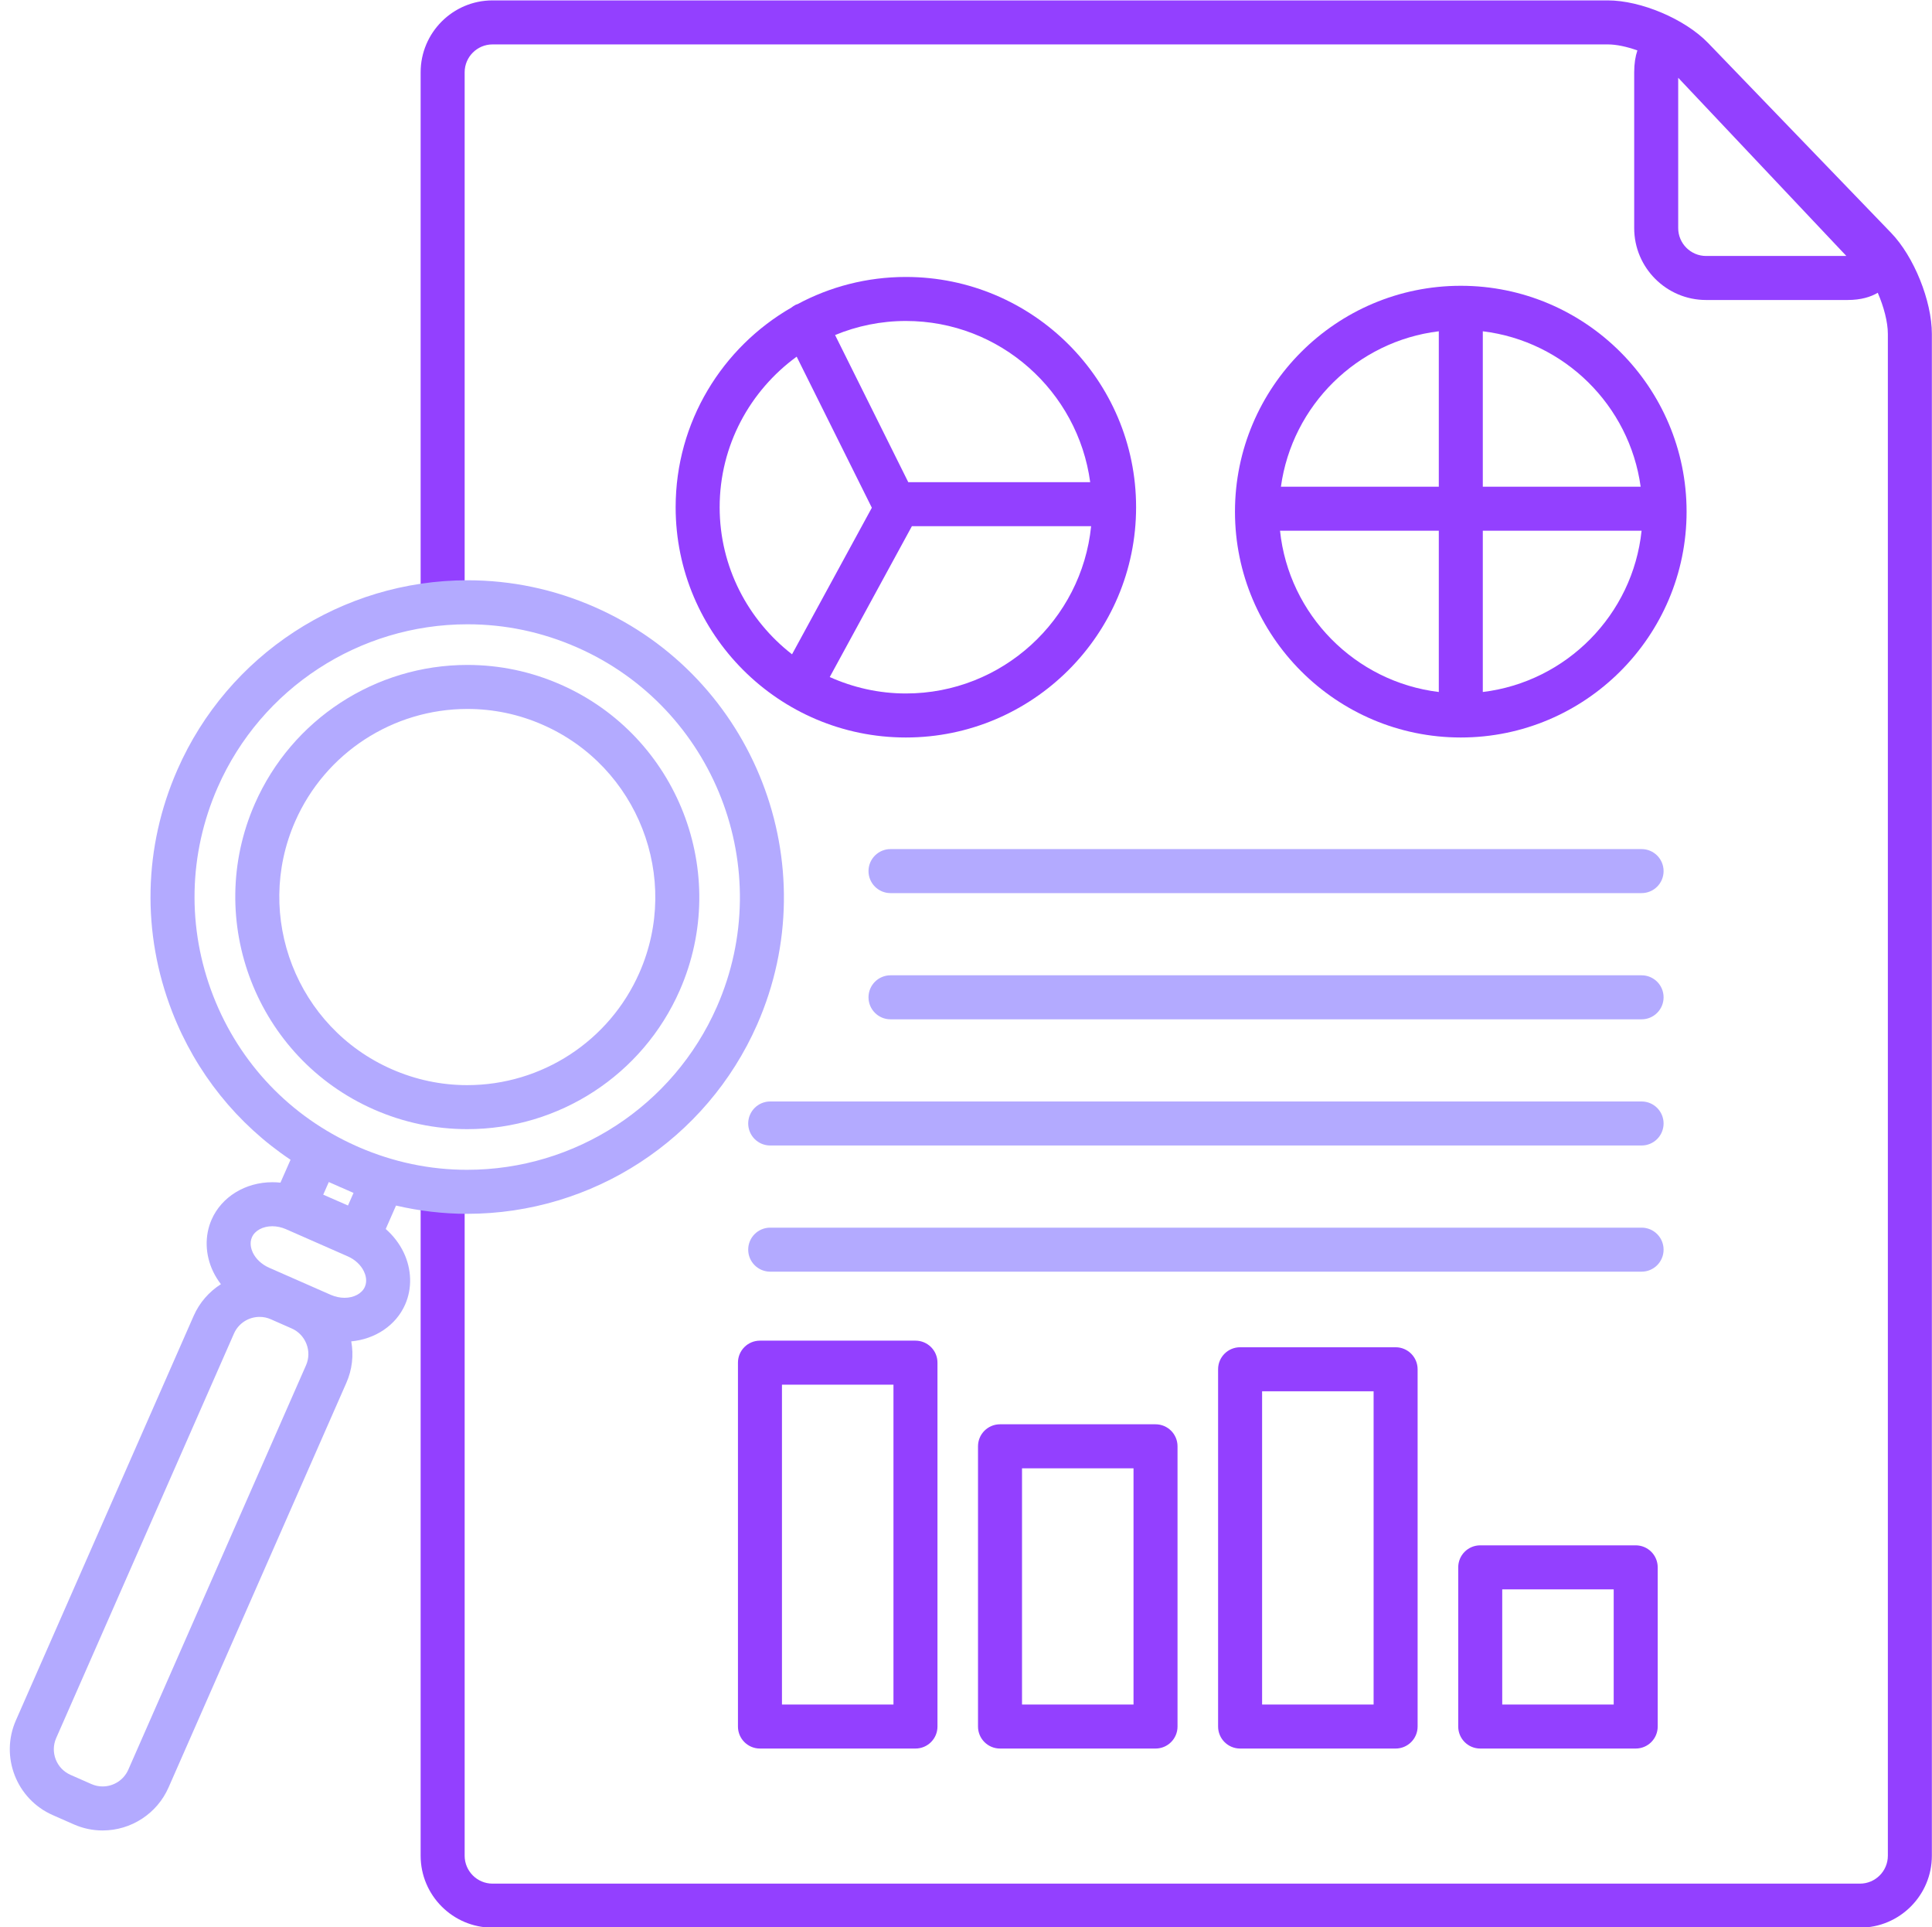 <?xml version="1.0" encoding="UTF-8" standalone="no"?><svg xmlns="http://www.w3.org/2000/svg" xmlns:xlink="http://www.w3.org/1999/xlink" fill="#000000" height="218.9" preserveAspectRatio="xMidYMid meet" version="1" viewBox="102.3 103.1 219.5 218.9" width="219.5" zoomAndPan="magnify"><g><g id="change1_1"><path d="M 296.133 132.176 C 294.387 132.176 292.965 130.754 292.965 129.008 L 292.965 111.934 L 312.07 132.176 Z M 317.152 129.547 L 296.367 107.988 C 293.746 105.27 288.738 103.145 284.965 103.145 L 158.258 103.145 C 153.754 103.145 150.09 106.809 150.09 111.312 L 150.09 170.277 C 150.09 171.656 151.207 172.777 152.59 172.777 C 153.969 172.777 155.09 171.656 155.09 170.277 L 155.09 111.312 C 155.09 109.566 156.512 108.145 158.258 108.145 L 284.965 108.145 C 285.961 108.145 287.148 108.406 288.328 108.828 C 288.098 109.512 287.965 110.336 287.965 111.312 L 287.965 129.008 C 287.965 133.512 291.629 137.176 296.133 137.176 L 312.199 137.176 C 313.754 137.176 314.844 136.824 315.637 136.355 C 316.324 137.941 316.785 139.676 316.785 141.031 L 316.785 313.887 C 316.785 315.637 315.363 317.059 313.617 317.059 L 158.258 317.059 C 156.512 317.059 155.09 315.637 155.09 313.887 L 155.09 240.609 C 155.09 239.23 153.969 238.109 152.59 238.109 C 151.207 238.109 150.09 239.23 150.09 240.609 L 150.09 313.887 C 150.09 318.391 153.754 322.059 158.258 322.059 L 313.617 322.059 C 318.121 322.059 321.785 318.391 321.785 313.887 L 321.785 141.031 C 321.785 137.285 319.754 132.242 317.152 129.547" fill="#9340ff"/></g><g id="change1_2"><path d="M 205.219 181.871 C 202.137 181.871 199.215 181.191 196.57 180.004 L 205.902 162.871 L 226.266 162.871 C 225.184 173.527 216.156 181.871 205.219 181.871 Z M 184.062 160.715 C 184.062 153.688 187.523 147.465 192.812 143.613 L 201.352 160.773 L 192.285 177.422 C 187.297 173.547 184.062 167.508 184.062 160.715 Z M 226.16 157.871 L 205.492 157.871 L 197.176 141.156 C 199.656 140.133 202.371 139.559 205.219 139.559 C 215.918 139.559 224.766 147.551 226.16 157.871 Z M 205.219 134.559 C 200.773 134.559 196.586 135.676 192.914 137.645 C 192.836 137.672 192.758 137.691 192.68 137.73 C 192.512 137.816 192.355 137.922 192.215 138.035 C 184.363 142.555 179.062 151.023 179.062 160.715 C 179.062 175.137 190.797 186.871 205.219 186.871 C 219.645 186.871 231.375 175.137 231.375 160.715 C 231.375 146.289 219.645 134.559 205.219 134.559" fill="#9340ff"/></g><g id="change1_3"><path d="M 270.766 181.703 L 270.766 163.383 L 288.805 163.383 C 287.805 172.934 280.266 180.551 270.766 181.703 Z M 247.727 163.383 L 265.766 163.383 L 265.766 181.703 C 256.262 180.551 248.727 172.934 247.727 163.383 Z M 265.766 140.73 L 265.766 158.383 L 247.828 158.383 C 249.105 149.148 256.484 141.855 265.766 140.73 Z M 288.699 158.383 L 270.766 158.383 L 270.766 140.73 C 280.043 141.855 287.426 149.148 288.699 158.383 Z M 268.266 135.562 C 254.117 135.562 242.609 147.07 242.609 161.219 C 242.609 175.359 254.117 186.871 268.266 186.871 C 282.41 186.871 293.918 175.359 293.918 161.219 C 293.918 147.07 282.41 135.562 268.266 135.562" fill="#9340ff"/></g><g id="change2_1"><path d="M 288.805 204.547 L 203.473 204.547 C 202.094 204.547 200.973 203.43 200.973 202.047 C 200.973 200.664 202.094 199.547 203.473 199.547 L 288.805 199.547 C 290.188 199.547 291.305 200.664 291.305 202.047 C 291.305 203.43 290.188 204.547 288.805 204.547" fill="#b3aaff"/></g><g id="change2_2"><path d="M 288.805 218.883 L 203.473 218.883 C 202.094 218.883 200.973 217.762 200.973 216.383 C 200.973 215 202.094 213.883 203.473 213.883 L 288.805 213.883 C 290.188 213.883 291.305 215 291.305 216.383 C 291.305 217.762 290.188 218.883 288.805 218.883" fill="#b3aaff"/></g><g id="change2_3"><path d="M 288.805 233.215 L 189.805 233.215 C 188.426 233.215 187.305 232.094 187.305 230.715 C 187.305 229.336 188.426 228.215 189.805 228.215 L 288.805 228.215 C 290.188 228.215 291.305 229.336 291.305 230.715 C 291.305 232.094 290.188 233.215 288.805 233.215" fill="#b3aaff"/></g><g id="change2_4"><path d="M 288.805 247.547 L 189.805 247.547 C 188.426 247.547 187.305 246.43 187.305 245.047 C 187.305 243.664 188.426 242.547 189.805 242.547 L 288.805 242.547 C 290.188 242.547 291.305 243.664 291.305 245.047 C 291.305 246.43 290.188 247.547 288.805 247.547" fill="#b3aaff"/></g><g id="change1_4"><path d="M 191.141 296.715 L 203.809 296.715 L 203.809 260.383 L 191.141 260.383 Z M 206.309 301.715 L 188.641 301.715 C 187.258 301.715 186.141 300.594 186.141 299.215 L 186.141 257.883 C 186.141 256.5 187.258 255.383 188.641 255.383 L 206.309 255.383 C 207.688 255.383 208.809 256.5 208.809 257.883 L 208.809 299.215 C 208.809 300.594 207.688 301.715 206.309 301.715" fill="#9340ff"/></g><g id="change1_5"><path d="M 272.973 296.715 L 285.637 296.715 L 285.637 283.633 L 272.973 283.633 Z M 288.137 301.715 L 270.473 301.715 C 269.09 301.715 267.973 300.594 267.973 299.215 L 267.973 281.133 C 267.973 279.75 269.09 278.633 270.473 278.633 L 288.137 278.633 C 289.52 278.633 290.637 279.75 290.637 281.133 L 290.637 299.215 C 290.637 300.594 289.52 301.715 288.137 301.715" fill="#9340ff"/></g><g id="change1_6"><path d="M 218.414 296.715 L 231.082 296.715 L 231.082 269.883 L 218.414 269.883 Z M 233.582 301.715 L 215.914 301.715 C 214.535 301.715 213.414 300.594 213.414 299.215 L 213.414 267.383 C 213.414 266 214.535 264.883 215.914 264.883 L 233.582 264.883 C 234.965 264.883 236.082 266 236.082 267.383 L 236.082 299.215 C 236.082 300.594 234.965 301.715 233.582 301.715" fill="#9340ff"/></g><g id="change1_7"><path d="M 245.691 296.715 L 258.359 296.715 L 258.359 261.133 L 245.691 261.133 Z M 260.859 301.715 L 243.191 301.715 C 241.812 301.715 240.691 300.594 240.691 299.215 L 240.691 258.633 C 240.691 257.25 241.812 256.133 243.191 256.133 L 260.859 256.133 C 262.238 256.133 263.359 257.25 263.359 258.633 L 263.359 299.215 C 263.359 300.594 262.238 301.715 260.859 301.715" fill="#9340ff"/></g><g id="change2_5"><path d="M 183.746 217.461 C 178.801 228.707 167.664 235.977 155.371 235.977 C 151.133 235.977 146.996 235.105 143.074 233.406 L 142.773 233.273 C 135.277 229.934 129.512 223.887 126.527 216.23 C 123.527 208.52 123.707 200.102 127.035 192.527 C 131.984 181.277 143.121 174.012 155.414 174.012 C 159.707 174.012 163.895 174.895 167.859 176.637 C 183.492 183.508 190.617 201.82 183.746 217.461 Z M 142.465 238.602 L 141.836 240.031 L 139.023 238.801 L 139.656 237.367 L 140.75 237.848 C 140.805 237.871 140.859 237.898 140.914 237.926 C 140.973 237.949 141.027 237.969 141.082 237.992 Z M 143.754 249.27 C 143.422 250.027 142.512 250.52 141.438 250.516 C 140.922 250.516 140.387 250.398 139.891 250.184 L 132.863 247.094 C 132.043 246.73 131.371 246.109 131.023 245.383 C 130.855 245.023 130.617 244.324 130.926 243.633 C 131.258 242.875 132.164 242.387 133.238 242.387 C 133.754 242.387 134.289 242.504 134.785 242.719 L 141.812 245.809 C 142.633 246.168 143.305 246.793 143.648 247.52 C 143.82 247.879 144.059 248.574 143.754 249.27 Z M 137.07 258.176 L 116.871 304.129 C 116.363 305.273 115.223 306.02 113.953 306.02 C 113.52 306.02 113.098 305.93 112.695 305.754 L 110.309 304.703 C 108.707 303.996 107.98 302.125 108.684 300.523 L 128.883 254.574 C 129.387 253.43 130.527 252.684 131.797 252.684 C 132.23 252.684 132.656 252.773 133.059 252.949 L 135.445 254 C 136.215 254.34 136.809 254.961 137.117 255.754 C 137.426 256.547 137.406 257.406 137.07 258.176 Z M 169.871 172.059 C 165.27 170.035 160.402 169.012 155.414 169.012 C 141.141 169.012 128.203 177.449 122.461 190.52 C 118.594 199.312 118.383 209.09 121.867 218.043 C 124.57 224.98 129.246 230.777 135.309 234.836 L 134.164 237.434 C 133.855 237.402 133.547 237.387 133.238 237.387 C 130.184 237.387 127.477 239.047 126.348 241.617 C 125.535 243.461 125.598 245.613 126.512 247.531 C 126.754 248.039 127.055 248.52 127.398 248.969 C 126.059 249.82 124.969 251.055 124.305 252.562 L 104.105 298.516 C 102.289 302.637 104.172 307.469 108.297 309.277 L 110.684 310.328 C 111.723 310.785 112.82 311.02 113.953 311.02 C 117.203 311.02 120.145 309.102 121.449 306.137 L 141.645 260.188 C 142.309 258.688 142.496 257.051 142.207 255.465 C 144.938 255.211 147.297 253.637 148.328 251.281 C 149.141 249.441 149.078 247.289 148.164 245.367 C 147.68 244.355 146.98 243.453 146.125 242.699 L 147.293 240.039 C 149.934 240.652 152.633 240.977 155.371 240.977 C 169.645 240.977 182.578 232.531 188.324 219.473 C 196.305 201.309 188.027 180.039 169.871 172.059" fill="#b3aaff"/></g><g id="change2_6"><path d="M 174.945 213.59 C 171.535 221.348 163.855 226.359 155.379 226.359 C 152.418 226.359 149.527 225.746 146.797 224.547 C 136.016 219.809 131.098 207.18 135.836 196.398 C 139.246 188.641 146.93 183.629 155.402 183.629 C 158.363 183.629 161.254 184.234 163.984 185.438 C 174.77 190.18 179.688 202.809 174.945 213.59 Z M 165.996 180.859 C 162.629 179.379 159.062 178.629 155.402 178.629 C 144.945 178.629 135.469 184.812 131.258 194.387 C 125.41 207.688 131.477 223.273 144.781 229.125 C 148.156 230.605 151.723 231.355 155.379 231.359 C 155.383 231.359 155.383 231.359 155.383 231.359 C 165.84 231.359 175.316 225.176 179.523 215.605 C 185.371 202.297 179.305 186.711 165.996 180.859" fill="#b3aaff"/></g></g></svg>